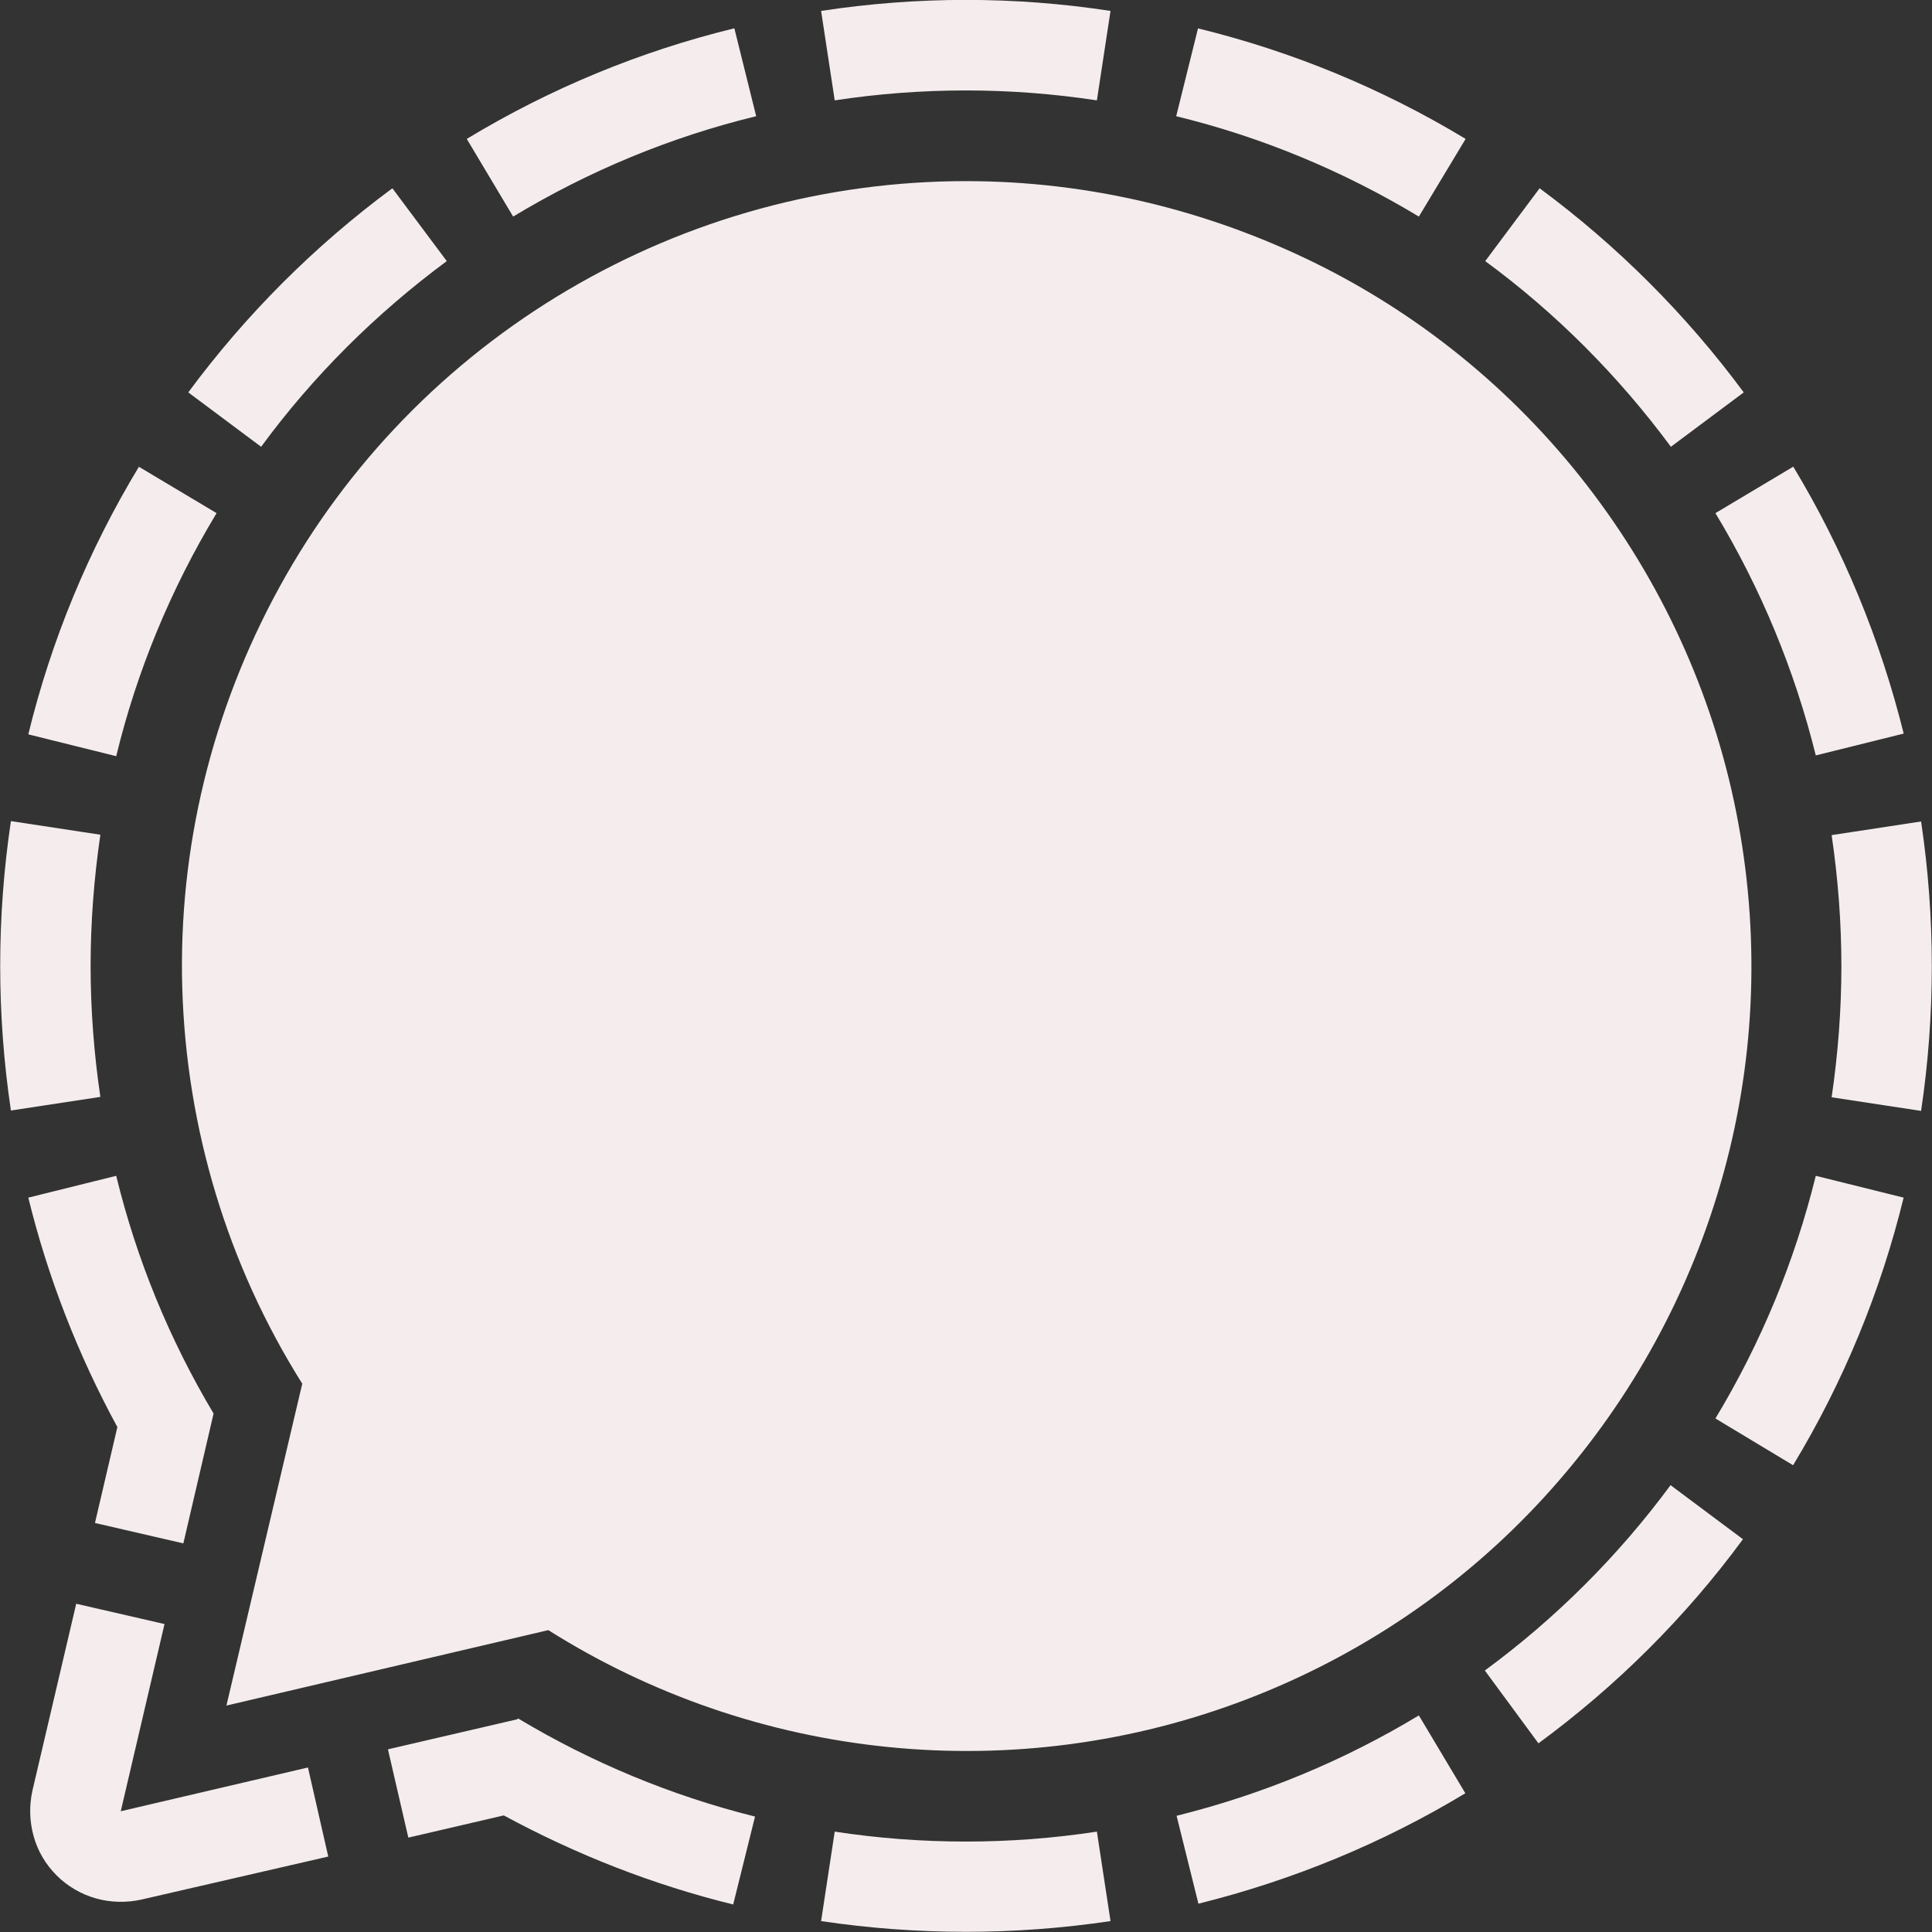 <svg width="20" height="20" viewBox="0 0 20 20" fill="none" xmlns="http://www.w3.org/2000/svg">
<rect x="0" y="0" width="20" height="20" fill="#333333" stroke="none"/>
<g clip-path="url(#clip0_525_15762)">
<path d="M7.602 0.293L7.828 1.203C6.941 1.418 6.094 1.77 5.312 2.242L4.832 1.438C5.691 0.918 6.625 0.531 7.602 0.293ZM12.402 0.293L12.176 1.203C13.059 1.418 13.906 1.77 14.688 2.242L15.172 1.438C14.312 0.918 13.375 0.531 12.398 0.293H12.402ZM1.438 4.832C0.918 5.691 0.531 6.625 0.293 7.602L1.203 7.828C1.418 6.941 1.77 6.094 2.242 5.312L1.438 4.832ZM0.938 10C0.938 9.547 0.973 9.09 1.039 8.641L0.113 8.5C-0.035 9.492 -0.035 10.504 0.113 11.496L1.039 11.355C0.973 10.91 0.938 10.453 0.938 10ZM15.168 18.562L14.688 17.758C13.906 18.23 13.062 18.578 12.18 18.797L12.406 19.707C13.379 19.465 14.312 19.082 15.172 18.562H15.168ZM19.062 10C19.062 10.453 19.027 10.91 18.961 11.359L19.887 11.5C20.035 10.508 20.035 9.496 19.887 8.504L18.961 8.645C19.027 9.094 19.062 9.547 19.062 10.004V10ZM19.707 12.398L18.797 12.172C18.578 13.059 18.23 13.902 17.758 14.684L18.562 15.168C19.082 14.309 19.469 13.371 19.707 12.395V12.398ZM11.355 18.961C10.457 19.098 9.539 19.098 8.641 18.961L8.5 19.887C9.492 20.035 10.504 20.035 11.496 19.887L11.355 18.961ZM17.293 15.375C16.754 16.105 16.105 16.754 15.371 17.293L15.926 18.047C16.734 17.453 17.449 16.742 18.043 15.934L17.289 15.371L17.293 15.375ZM15.375 2.703C16.109 3.242 16.754 3.891 17.297 4.625L18.051 4.062C17.457 3.258 16.742 2.543 15.938 1.949L15.375 2.703ZM2.703 4.625C3.242 3.891 3.891 3.246 4.625 2.703L4.062 1.949C3.258 2.543 2.543 3.258 1.949 4.062L2.703 4.625ZM18.562 4.832L17.758 5.312C18.23 6.094 18.578 6.938 18.797 7.82L19.707 7.594C19.465 6.621 19.082 5.688 18.562 4.828V4.832ZM8.641 1.039C9.539 0.902 10.457 0.902 11.355 1.039L11.496 0.113C10.504 -0.039 9.496 -0.039 8.5 0.113L8.641 1.039ZM3.188 18.297L1.25 18.75L1.703 16.812L0.789 16.602L0.336 18.535C0.301 18.691 0.305 18.852 0.348 19.008C0.391 19.164 0.473 19.301 0.586 19.414C0.699 19.527 0.84 19.609 0.992 19.652C1.145 19.695 1.309 19.699 1.465 19.664L3.398 19.219L3.188 18.297ZM0.984 15.766L1.898 15.977L2.211 14.633C1.754 13.867 1.414 13.039 1.203 12.172L0.293 12.398C0.496 13.227 0.809 14.027 1.215 14.773L0.984 15.762V15.766ZM5.359 17.797L4.016 18.109L4.227 19.023L5.215 18.793C5.965 19.199 6.762 19.512 7.59 19.715L7.816 18.805C6.953 18.59 6.125 18.246 5.363 17.789L5.355 17.797H5.359ZM10 1.875C8.547 1.875 7.125 2.266 5.875 3.004C4.625 3.742 3.594 4.801 2.895 6.074C2.195 7.348 1.844 8.781 1.887 10.23C1.93 11.68 2.355 13.094 3.129 14.324L2.344 17.656L5.676 16.875C6.742 17.547 7.949 17.961 9.203 18.086C10.457 18.211 11.723 18.043 12.898 17.594C14.074 17.145 15.133 16.43 15.984 15.5C16.836 14.57 17.461 13.461 17.812 12.25C18.164 11.039 18.223 9.766 17.996 8.527C17.77 7.289 17.254 6.121 16.496 5.113C15.738 4.105 14.758 3.289 13.629 2.73C12.5 2.172 11.262 1.875 10 1.875Z" fill="#F5EDED"/>
</g>
<defs>
<clipPath id="clip0_525_15762">
<rect width="20" height="20" fill="white"/>
</clipPath>
</defs>
</svg>
